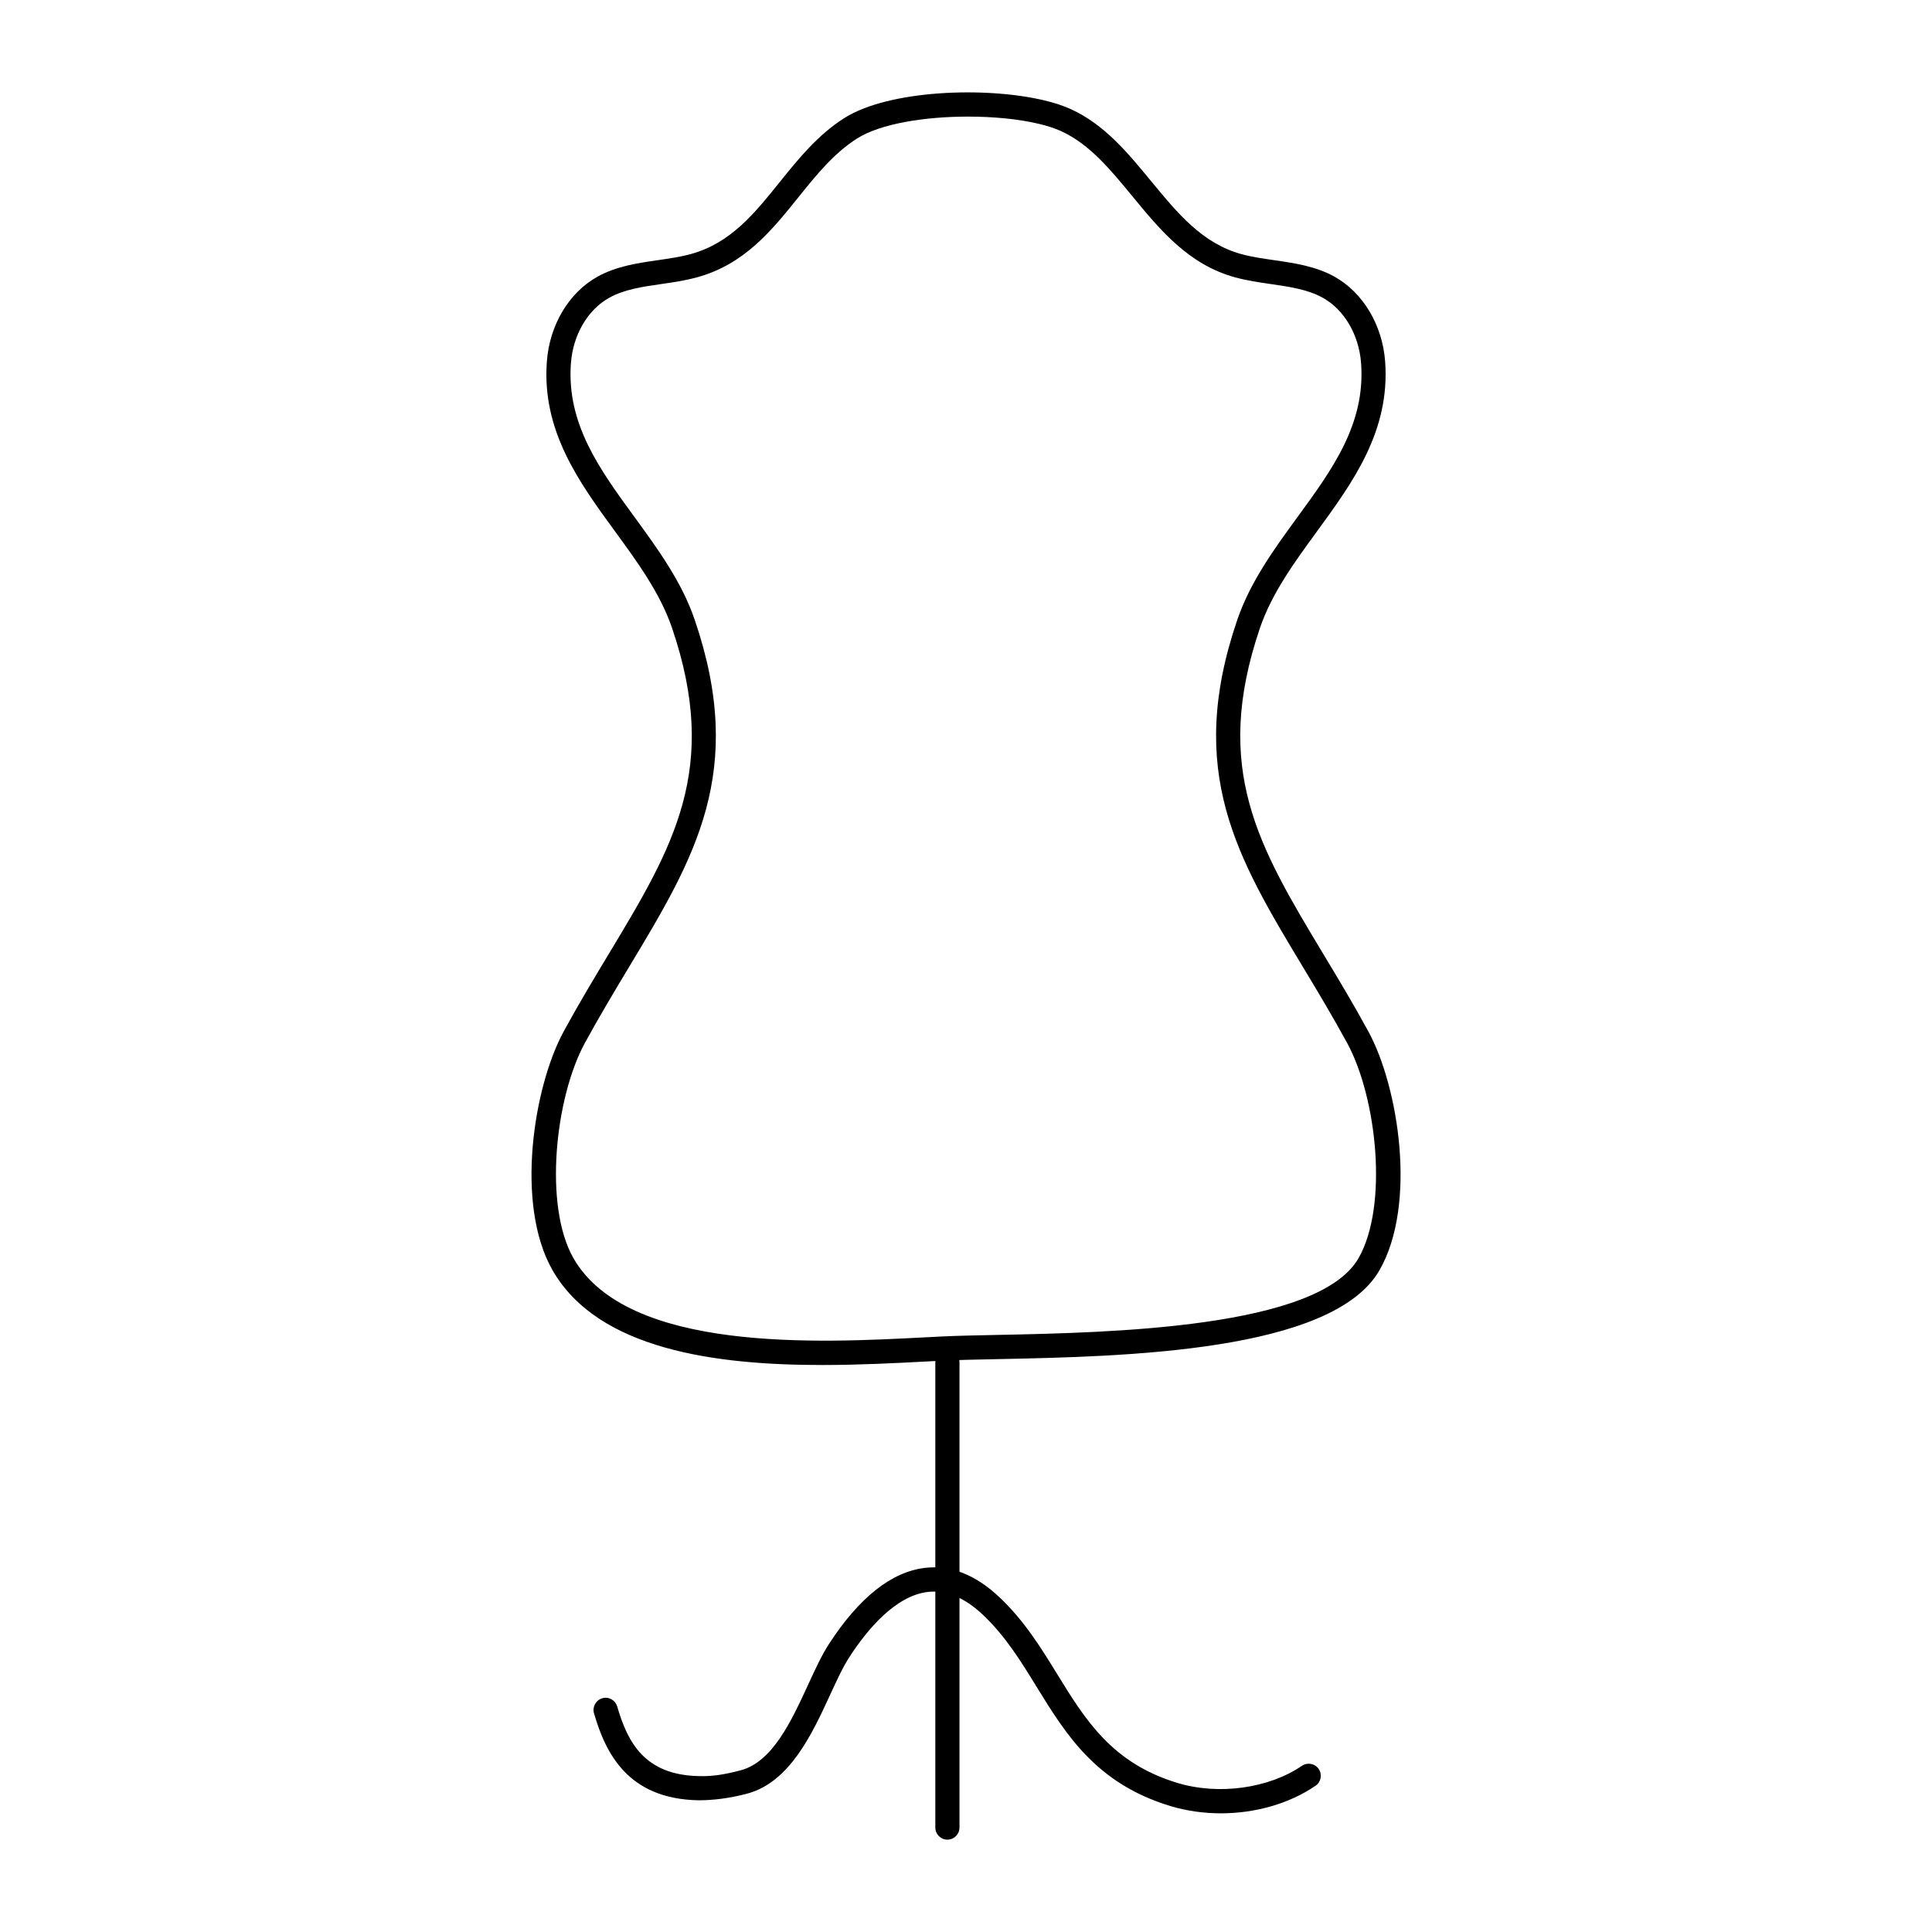 <svg id="Layer_1" enable-background="new 0 0 40 40" viewBox="0 0 40 40" xmlns="http://www.w3.org/2000/svg"><g><g><path d="m17.018 28.261c-2.185 0-4.636-.313-5.579-1.964-.78-1.364-.391-3.797.231-4.941.312-.573.629-1.1.931-1.601 1.34-2.225 2.308-3.833 1.312-6.756-.245-.718-.719-1.367-1.178-1.995-.746-1.022-1.519-2.08-1.413-3.517.055-.757.457-1.431 1.051-1.76.39-.216.824-.279 1.245-.34.239-.035.465-.067.681-.126.826-.226 1.318-.837 1.839-1.485.387-.48.786-.978 1.34-1.33.916-.582 2.917-.66 4.141-.368.208.049.393.11.547.18.696.314 1.188.91 1.661 1.486.549.667 1.067 1.297 1.874 1.517.216.059.441.091.681.126.421.061.855.124 1.245.34.594.33.996 1.004 1.051 1.76.105 1.437-.667 2.495-1.413 3.517-.459.628-.933 1.277-1.178 1.995-.995 2.923-.027 4.53 1.312 6.755.302.501.619 1.028.932 1.602.623 1.144 1.012 3.578.23 4.942-.972 1.699-5.308 1.788-7.899 1.841-.439.009-.825.017-1.128.031l-.389.02c-.625.033-1.358.071-2.126.071zm3.025-25.847c-.891 0-1.812.145-2.298.453-.483.308-.84.751-1.218 1.221-.548.681-1.114 1.386-2.098 1.654-.245.067-.496.104-.74.139-.393.057-.764.11-1.074.283-.447.248-.752.769-.795 1.358-.092 1.254.594 2.193 1.319 3.186.48.658.977 1.338 1.246 2.129 1.07 3.143-.001 4.922-1.356 7.175-.298.495-.611 1.016-.92 1.582-.615 1.129-.857 3.368-.237 4.454 1.123 1.963 5.105 1.753 7.245 1.642l.392-.02c.306-.015.695-.023 1.142-.032 2.322-.047 6.645-.136 7.476-1.589.621-1.086.379-3.325-.236-4.455-.309-.566-.622-1.087-.921-1.583-1.355-2.252-2.427-4.032-1.355-7.174.27-.791.766-1.471 1.246-2.129.726-.993 1.411-1.932 1.319-3.186-.043-.59-.348-1.11-.795-1.358-.311-.172-.682-.226-1.074-.283-.244-.035-.495-.072-.74-.139-.961-.262-1.555-.984-2.129-1.682-.458-.557-.891-1.082-1.48-1.348-.127-.057-.28-.107-.457-.149 0 0 0 0-.001 0-.41-.098-.93-.149-1.459-.149z"/></g><g><path d="m19.615 38.088c-.138 0-.25-.112-.25-.25v-9.632c0-.138.112-.25.25-.25s.25.112.25.25v9.632c0 .138-.112.25-.25.25z"/></g><g><path d="m25.276 37.543c-.354 0-.709-.05-1.045-.151-1.536-.465-2.161-1.481-2.767-2.465-.332-.54-.646-1.049-1.105-1.486-.384-.365-.769-.524-1.148-.482-.672.079-1.257.779-1.628 1.353-.13.199-.259.479-.395.775-.374.811-.839 1.82-1.729 2.051-.367.096-.694.134-.994.135-1.466-.026-1.928-.976-2.167-1.802-.038-.132.038-.271.171-.31.134-.041.271.039.31.171.213.736.566 1.421 1.694 1.44.276.009.538-.034.859-.119.662-.172 1.055-1.025 1.401-1.777.144-.313.28-.609.429-.838.626-.964 1.295-1.495 1.989-1.577.531-.063 1.055.145 1.551.617.508.482.854 1.043 1.188 1.586.582.946 1.132 1.838 2.485 2.249.854.259 1.892.116 2.58-.354.112-.076.27-.049.347.065.078.114.049.27-.065.348-.546.373-1.252.571-1.961.571z"/></g></g></svg>